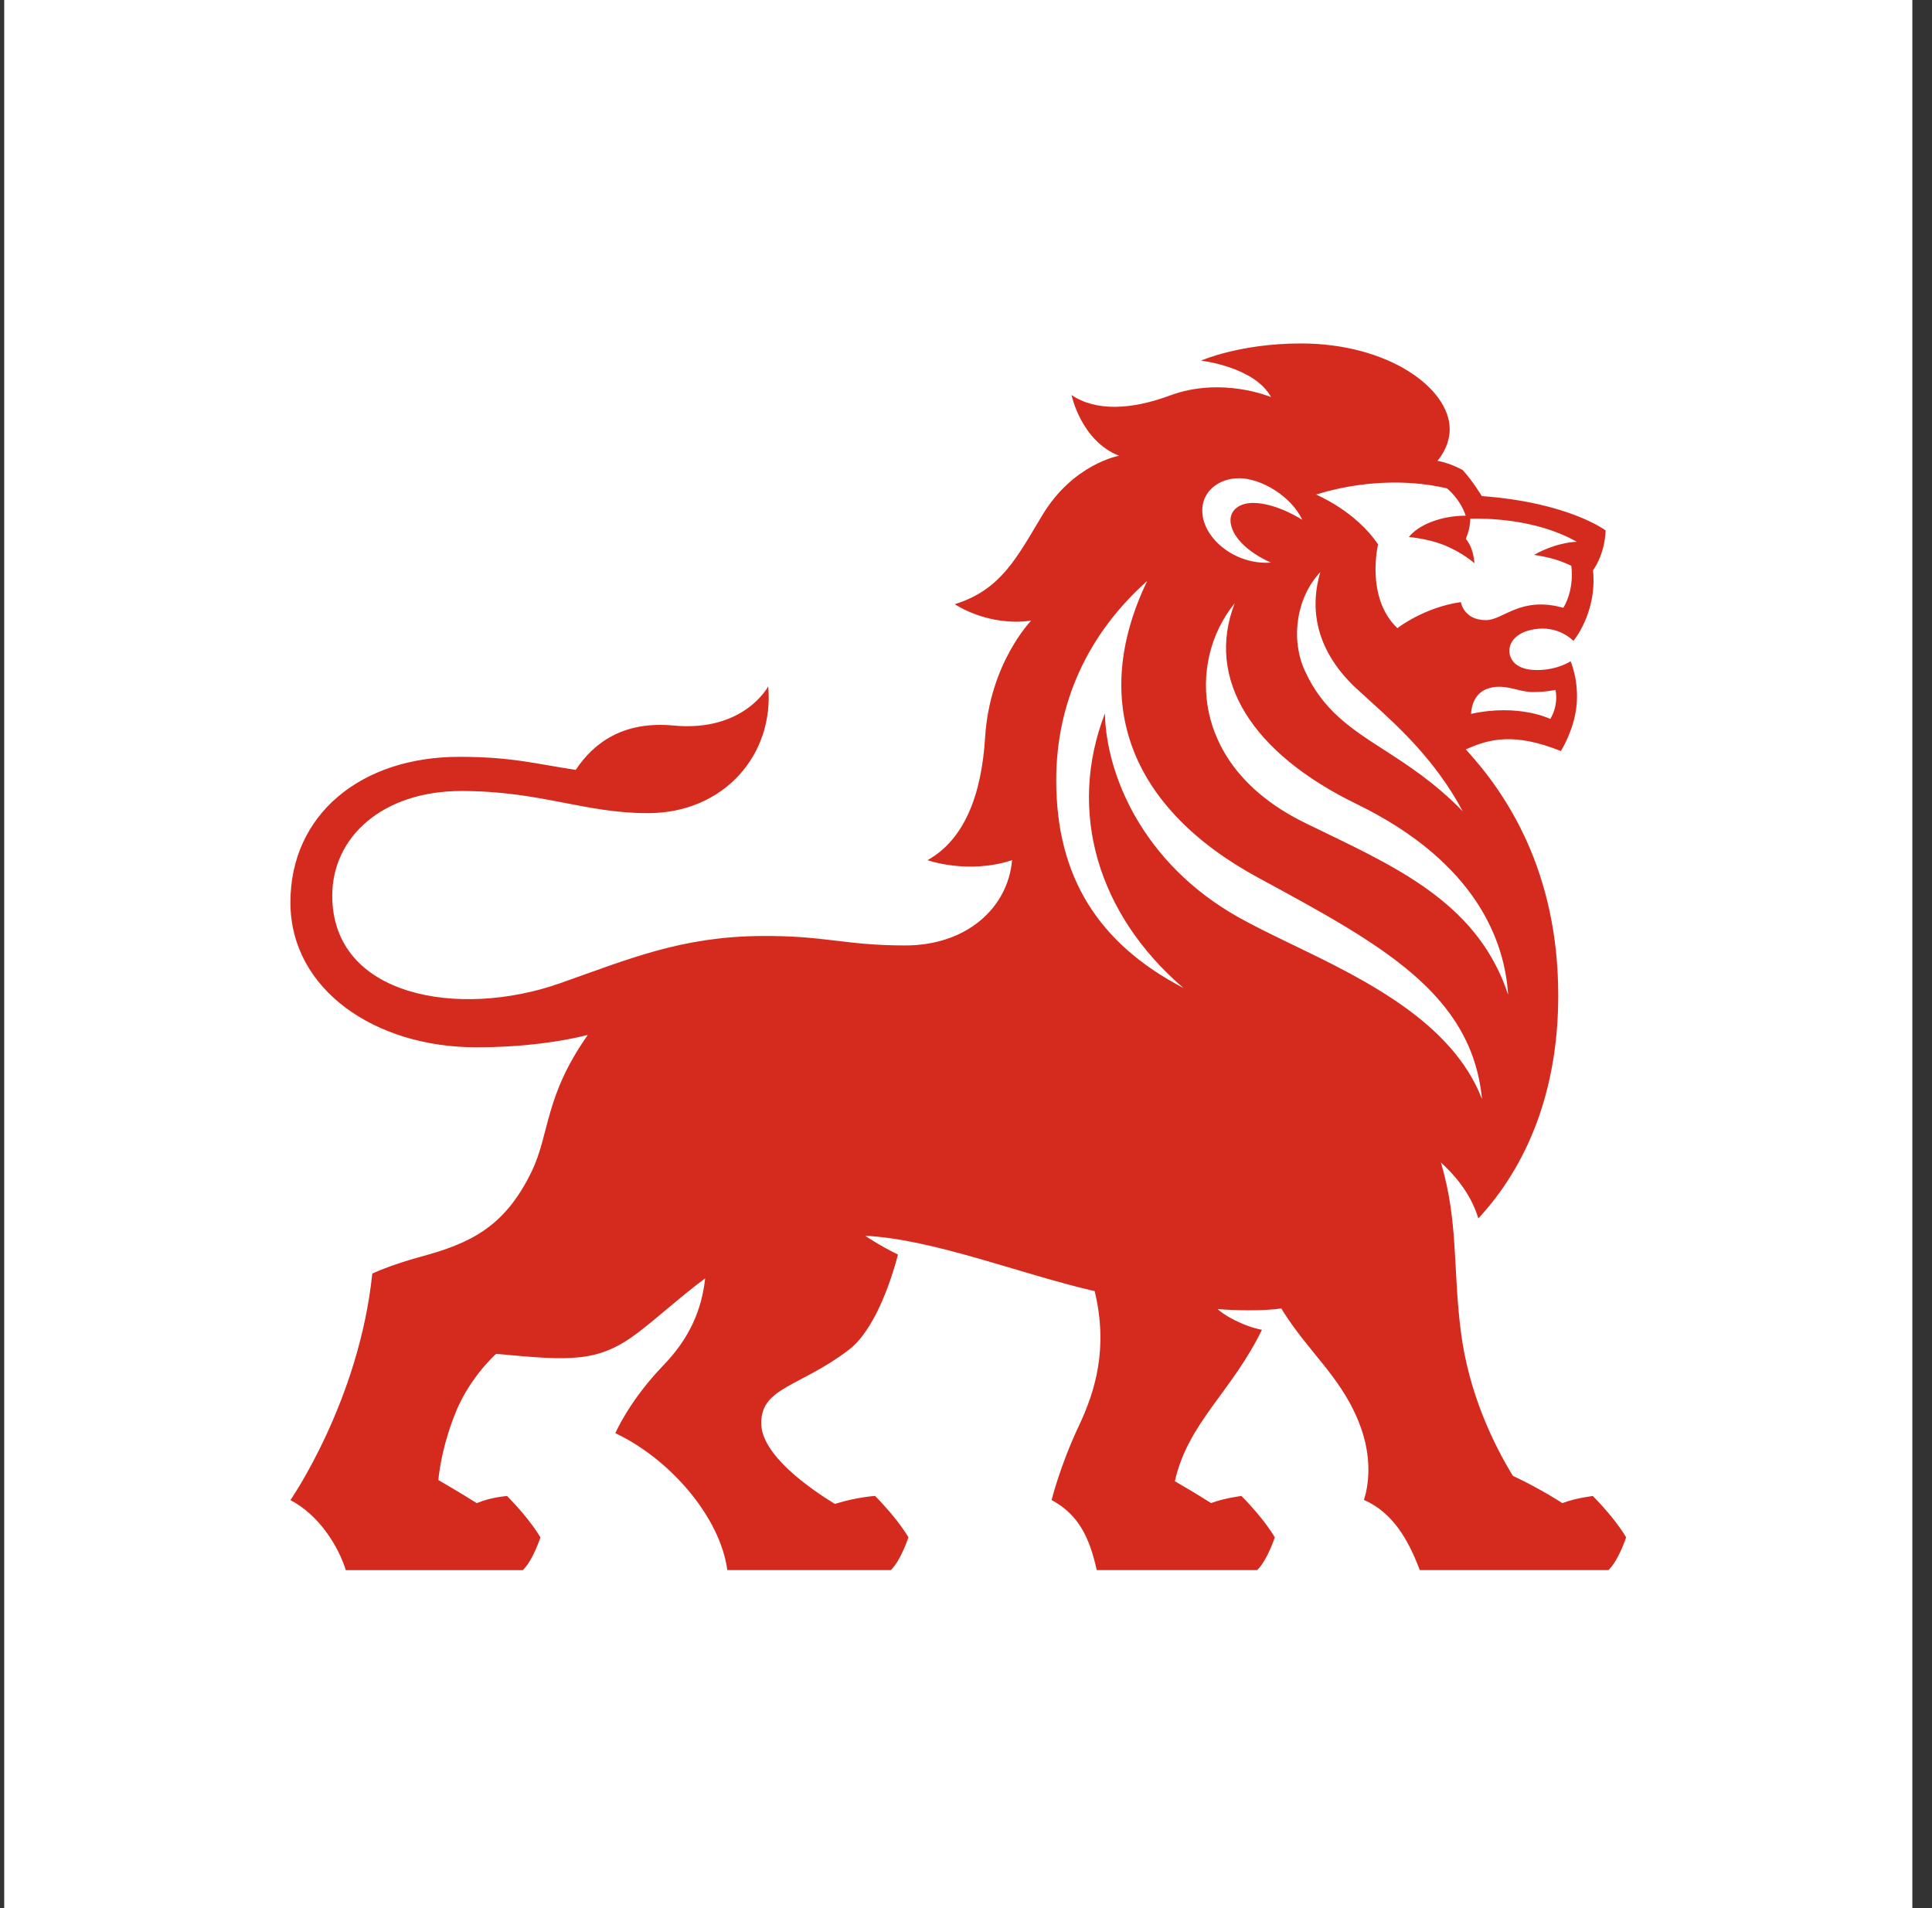 ﻿<?xml version="1.0" encoding="utf-8"?><svg width="81" height="80" viewBox="0 0 81 80" fill="none" xmlns="http://www.w3.org/2000/svg">
<rect x="0" y="0" width="81" height="80" fill="#333333" stroke="none"/>
<rect width="80" height="80" transform="translate(0.176)" fill="white" />
<path d="M66.773 62.722C66.788 62.725 66.056 62.803 65.503 63.021C65.503 63.021 64.58 62.413 63.428 61.878C62.627 60.562 61.581 58.443 61.248 55.836C60.906 53.169 61.151 51.23 60.41 48.738C60.936 49.213 61.665 50.021 61.98 51.085C64.048 48.853 65.33 45.711 65.33 41.741C65.33 36.512 63.153 33.267 61.456 31.422C62.409 30.984 63.48 30.7 65.439 31.489C65.439 31.489 65.987 30.639 66.096 29.59C66.204 28.522 65.847 27.724 65.847 27.724C65.847 27.724 65.315 28.093 64.438 28.093C63.561 28.093 63.31 27.663 63.283 27.34C63.25 26.929 63.592 26.436 64.514 26.36C65.433 26.288 65.965 26.871 65.965 26.871C65.965 26.871 66.966 25.689 66.788 23.911C66.788 23.911 67.275 23.285 67.317 22.241C67.317 22.241 65.781 21.068 62.125 20.799C62.125 20.799 61.756 20.182 61.327 19.71C61.327 19.71 60.825 19.42 60.265 19.32C60.265 19.32 60.779 18.764 60.779 17.995C60.779 16.278 58.209 14.4 54.54 14.4C51.976 14.4 50.352 15.12 50.352 15.12C50.352 15.12 52.596 15.374 53.291 16.65C53.291 16.65 51.235 15.773 49.055 16.58C47.413 17.191 45.931 17.246 44.924 16.562C44.924 16.562 45.323 18.485 46.917 19.108C46.917 19.108 44.993 19.444 43.693 21.612C42.607 23.421 41.954 24.727 40.031 25.332C40.031 25.332 41.404 26.279 43.233 26.021C43.233 26.021 41.495 27.794 41.301 30.921C41.15 33.355 40.418 35.212 38.885 36.064C38.885 36.064 40.581 36.669 42.432 36.064C42.257 38.066 40.524 39.639 37.956 39.639C35.389 39.639 34.609 39.219 31.905 39.243C28.548 39.273 26.407 40.195 23.453 41.233C19.24 42.708 13.93 41.798 13.93 37.552C13.93 35.094 16.035 33.164 19.346 33.164C22.657 33.164 24.502 34.093 27.154 34.093C30.384 34.093 32.462 31.61 32.208 28.776C32.208 28.776 31.201 30.7 28.24 30.419C26.162 30.222 24.907 31.117 24.139 32.278C22.488 32.033 21.484 31.731 19.255 31.731C15.118 31.731 12.176 34.162 12.176 37.831C12.176 41.499 15.738 43.909 19.957 43.909C21.953 43.909 23.532 43.67 24.644 43.392C22.821 45.974 23.054 47.544 22.285 49.126C21.151 51.466 19.694 52.134 17.625 52.694C16.386 53.03 15.608 53.395 15.608 53.395C15.058 58.742 12.176 62.894 12.176 62.894C13.389 63.532 14.184 64.826 14.498 65.831H21.92C22.349 65.413 22.657 64.458 22.657 64.458C22.657 64.458 22.237 63.708 21.257 62.722C21.273 62.725 20.616 62.758 19.987 63.021C19.987 63.021 19.307 62.589 18.378 62.053C18.427 61.548 18.59 60.463 19.128 59.159C19.73 57.708 20.801 56.761 20.801 56.761C23.943 57.058 25.08 57.136 26.743 55.875C27.608 55.219 28.524 54.366 29.564 53.598C29.413 54.962 28.887 56.129 27.808 57.248C26.377 58.73 25.799 60.088 25.799 60.088C28.098 61.176 30.194 63.605 30.493 65.828H37.349C37.778 65.41 38.086 64.454 38.086 64.454C38.086 64.454 37.666 63.705 36.686 62.719C36.701 62.722 35.961 62.755 35.002 63.054C33.94 62.404 31.914 60.995 31.914 59.664C31.914 58.155 33.559 58.146 35.601 56.583C36.396 55.975 37.146 54.505 37.648 52.6C36.88 52.225 36.272 51.811 36.272 51.811C39.151 51.956 42.813 53.426 45.895 54.133C46.469 56.51 45.925 58.319 45.226 59.794C44.446 61.446 44.089 62.891 44.089 62.891C45.22 63.502 45.674 64.454 45.982 65.828H52.708C53.137 65.41 53.446 64.454 53.446 64.454C53.446 64.454 53.025 63.705 52.046 62.719C52.061 62.722 51.362 62.8 50.775 63.018C50.775 63.018 50.14 62.613 49.257 62.102C49.808 59.643 51.64 58.358 52.907 55.754C52.085 55.597 51.268 55.107 51.051 54.886C51.888 54.95 53.013 54.965 53.718 54.859C54.885 56.764 56.337 57.789 57.078 59.921C57.67 61.624 57.181 62.885 57.181 62.885C58.381 63.408 59.043 64.542 59.524 65.828H67.438C67.868 65.41 68.176 64.454 68.176 64.454C68.176 64.454 67.756 63.705 66.776 62.719L66.773 62.722ZM63.232 41.713C62.022 38.036 58.859 36.506 55.517 34.891L54.731 34.51C51.919 33.134 50.978 31.241 50.685 29.895C50.331 28.274 50.736 26.554 51.767 25.29C50.536 28.456 52.46 31.559 56.869 33.706C61.965 36.185 63.096 39.545 63.229 41.713H63.232ZM56.881 28.876L57.425 29.375C58.602 30.44 60.18 31.864 61.323 34.011C60.144 32.801 59.016 32.079 58.009 31.428C56.645 30.549 55.466 29.79 54.707 28.123C54.09 26.774 54.365 25.036 55.354 23.986C54.973 25.287 54.976 27.101 56.878 28.879L56.881 28.876ZM64.272 29.015C64.85 29.015 65.216 28.922 65.216 28.922C65.349 29.629 64.995 30.143 64.995 30.143C64.995 30.143 63.694 29.49 61.677 29.929C61.677 29.929 61.671 29.139 62.327 28.888C63.038 28.616 63.631 29.015 64.269 29.015H64.272ZM60.661 20.472C60.661 20.472 61.215 20.905 61.45 21.621C60.425 21.621 59.476 21.999 59.068 22.514C59.068 22.514 59.854 22.586 60.477 22.828C61.302 23.146 61.819 23.617 61.819 23.617C61.768 23.118 61.653 22.84 61.456 22.589C61.456 22.589 61.638 22.196 61.644 21.748C62.216 21.73 64.384 21.733 66.108 22.716C66.108 22.716 65.324 22.707 64.311 23.264C64.311 23.264 64.75 23.321 65.164 23.445C65.609 23.578 65.878 23.723 65.878 23.723C66.008 24.791 65.542 25.483 65.542 25.483C63.746 24.981 63.029 26 62.3 26C61.357 26 61.248 25.244 61.248 25.244C59.7 25.462 58.587 26.336 58.587 26.336C57.238 25.054 57.776 22.825 57.776 22.825C56.83 21.416 55.175 20.735 55.175 20.735C57.008 20.164 59.007 20.082 60.658 20.475L60.661 20.472ZM51.928 20.049C52.886 20.049 54.138 20.811 54.601 21.797C54.601 21.797 53.53 21.086 52.529 21.086C51.891 21.086 51.416 21.476 51.649 22.142C51.973 23.055 53.285 23.587 53.285 23.587C51.764 23.699 50.355 22.529 50.407 21.337C50.44 20.557 51.141 20.052 51.928 20.052V20.049ZM54.162 39.593C53.343 39.197 52.572 38.822 51.913 38.453C47.863 36.17 46.372 32.423 46.324 29.91C44.733 34.035 46.037 38.351 49.611 41.42C46.055 39.563 44.277 36.763 44.283 32.699C44.286 29.463 45.604 26.578 48.096 24.358C45.662 29.427 47.373 33.884 52.756 36.802C57.906 39.593 61.705 41.647 62.134 46.08C60.882 42.841 57.181 41.051 54.165 39.593H54.162Z" fill="#D52B1E" />
</svg>